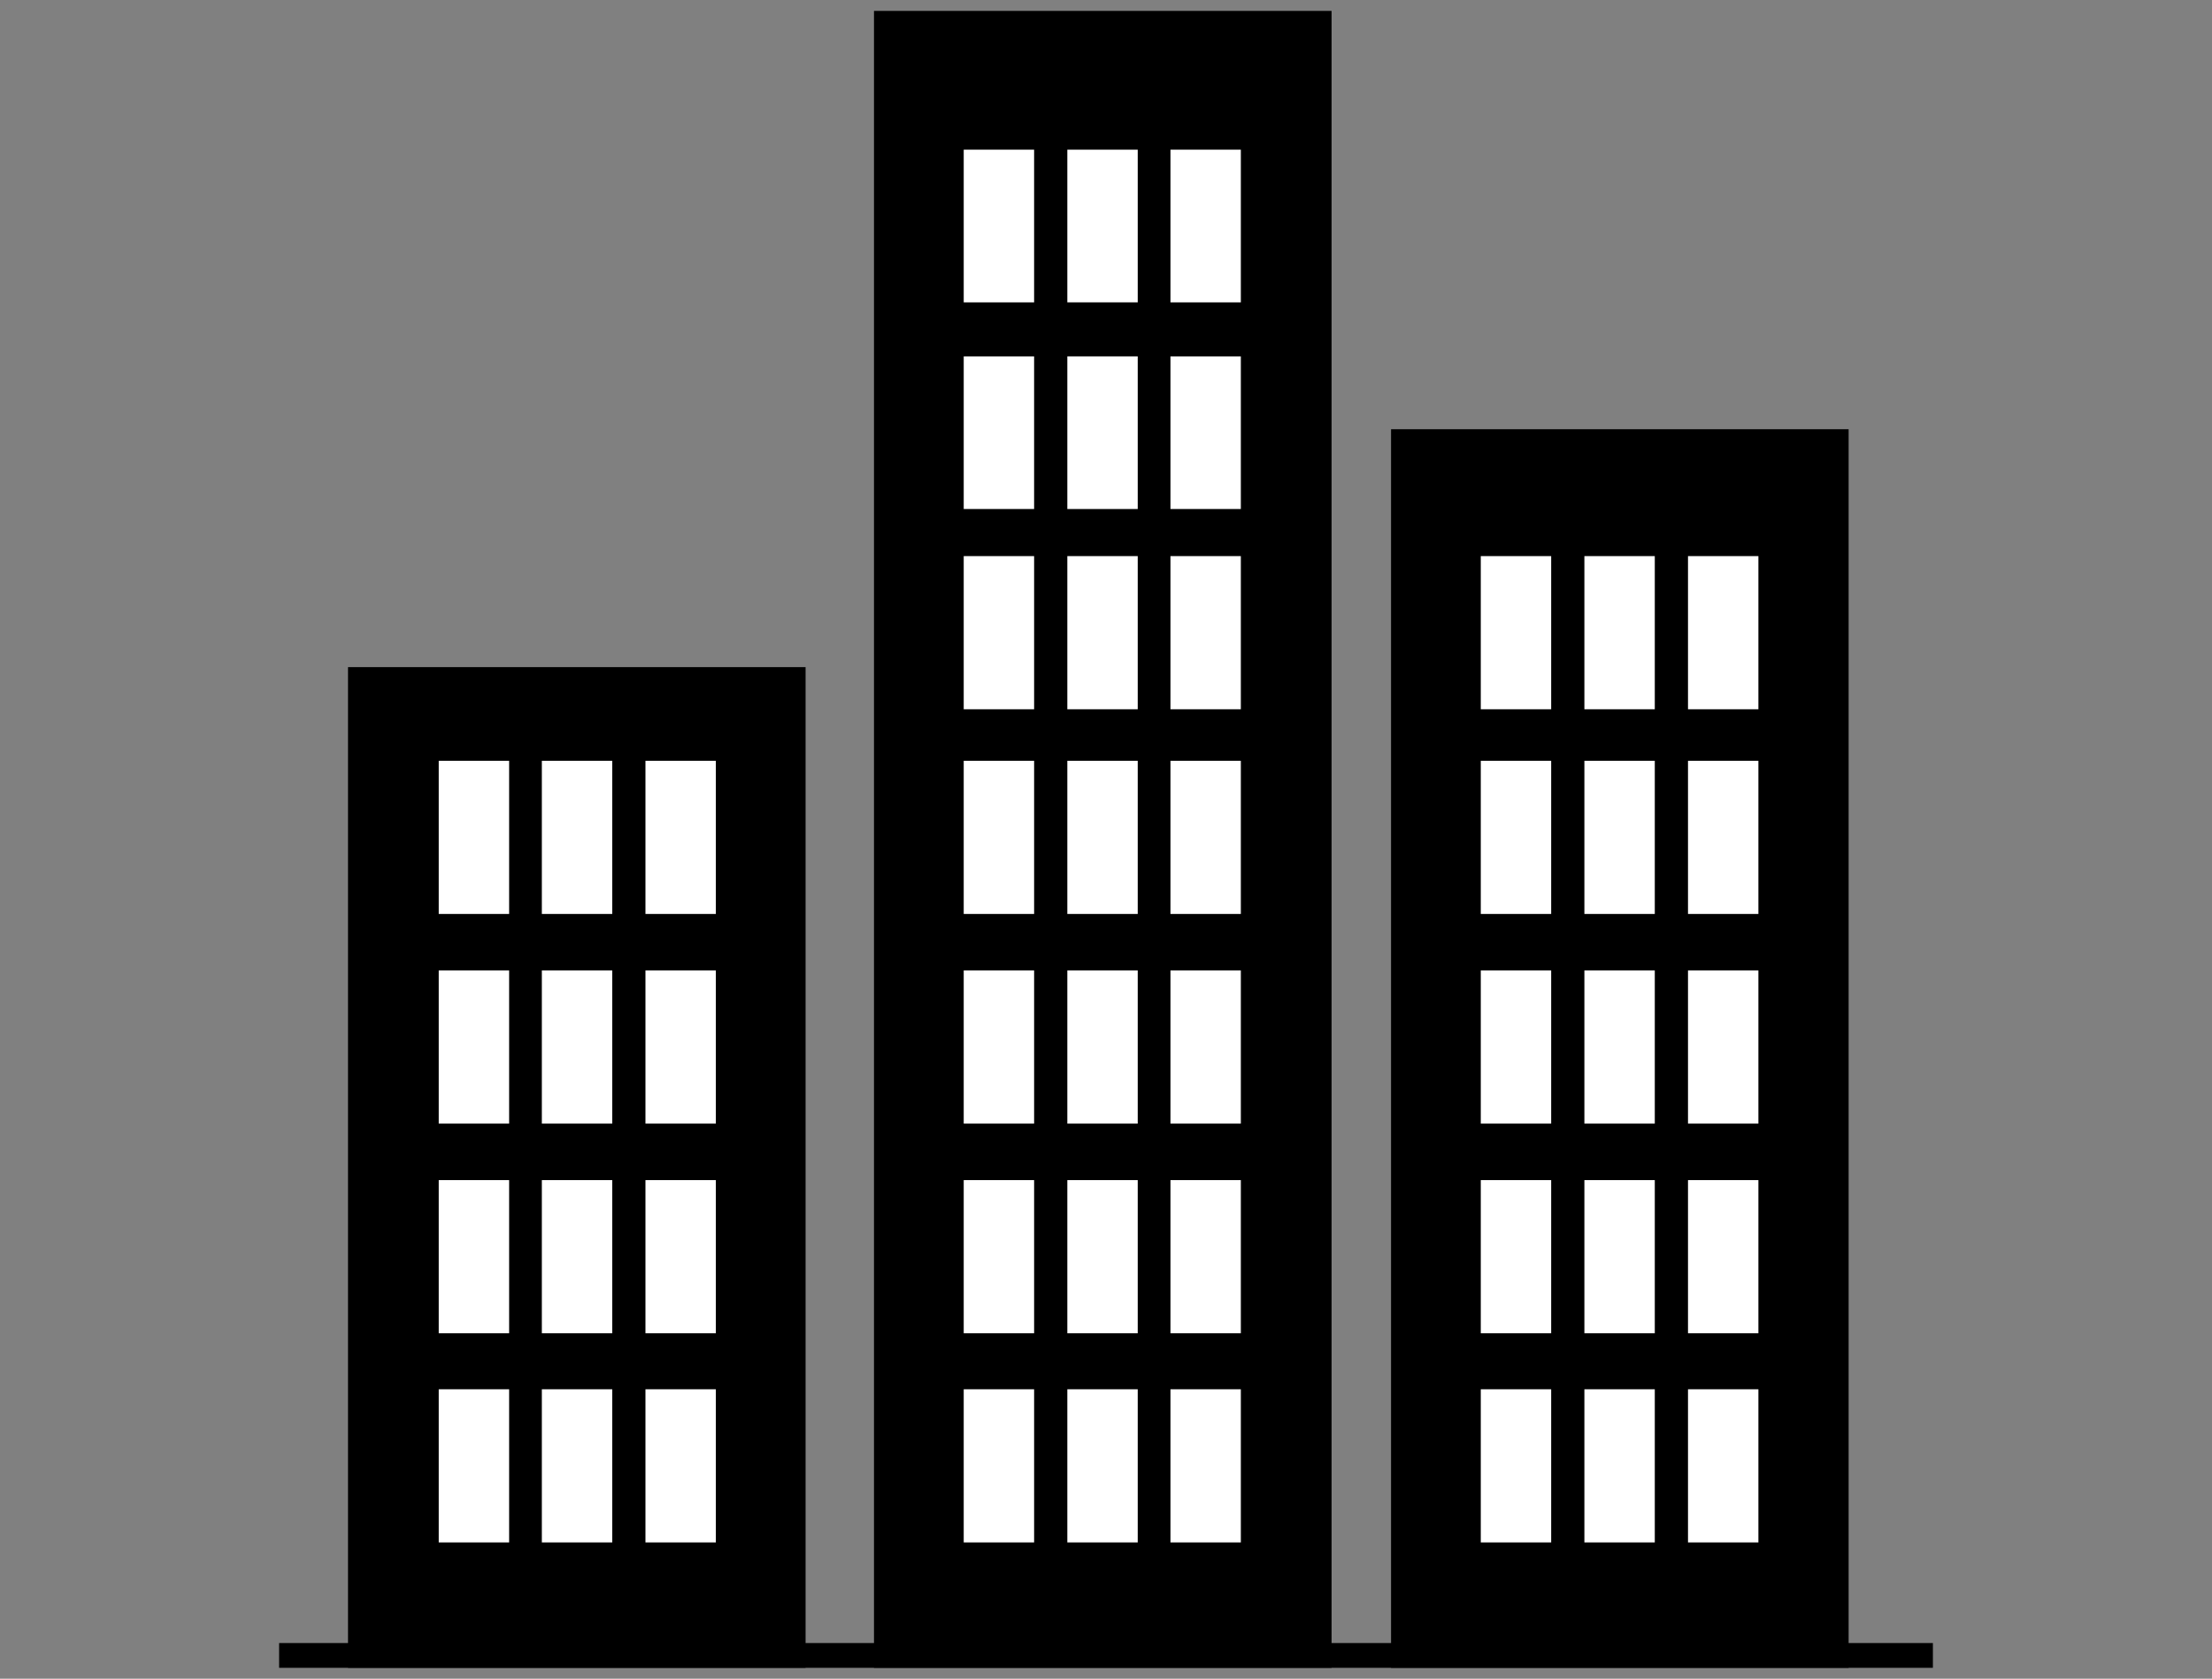 <?xml version="1.0" encoding="UTF-8"?> <!-- Generator: Adobe Illustrator 22.1.0, SVG Export Plug-In . SVG Version: 6.00 Build 0) --> <svg xmlns="http://www.w3.org/2000/svg" xmlns:xlink="http://www.w3.org/1999/xlink" version="1.1" id="Layer_1" x="0px" y="0px" viewBox="0 0 446.2 338.7" style="enable-background:new 0 0 446.2 338.7;" xml:space="preserve"><rect x="0" y="0" width="446.2" height="338.7" fill="#808080" stroke="none"/> <style type="text/css"> .st0{stroke:#000000;stroke-width:4;stroke-miterlimit:10;} .st1{fill:#FFFFFF;stroke:#000000;stroke-width:4;stroke-miterlimit:10;} .st2{fill:#FFFFFF;stroke:#FFFFFF;stroke-width:4;stroke-miterlimit:10;} .st3{stroke:#FFFFFF;stroke-width:4;stroke-miterlimit:10;} </style> <g> <g> <rect x="72.7" y="137.1" class="st0" width="87.3" height="196.9"></rect> <path class="st0" d="M160.6,334.5H72.2V136.6h88.3V334.5z M73.2,333.5h86.3V137.6H73.2V333.5z"></path> </g> <g> <g> <rect x="91" y="156" class="st1" width="9.2" height="25.9"></rect> <path class="st2" d="M100.6,182.4H90.5v-26.9h10.2V182.4z M91.5,181.4h8.2v-24.9h-8.2V181.4z"></path> </g> <g> <rect x="111.8" y="156" class="st1" width="9.2" height="25.9"></rect> <path class="st2" d="M121.5,182.4h-10.2v-26.9h10.2V182.4z M112.3,181.4h8.2v-24.9h-8.2V181.4z"></path> </g> <g> <rect x="132.7" y="156" class="st1" width="9.2" height="25.9"></rect> <path class="st2" d="M142.4,182.4h-10.2v-26.9h10.2V182.4z M133.2,181.4h8.2v-24.9h-8.2V181.4z"></path> </g> </g> <g> <g> <rect x="91" y="198.3" class="st1" width="9.2" height="25.9"></rect> <path class="st2" d="M100.6,224.7H90.5v-26.9h10.2V224.7z M91.5,223.7h8.2v-24.9h-8.2V223.7z"></path> </g> <g> <rect x="111.8" y="198.3" class="st1" width="9.2" height="25.9"></rect> <path class="st2" d="M121.5,224.7h-10.2v-26.9h10.2V224.7z M112.3,223.7h8.2v-24.9h-8.2V223.7z"></path> </g> <g> <rect x="132.7" y="198.3" class="st1" width="9.2" height="25.9"></rect> <path class="st2" d="M142.4,224.7h-10.2v-26.9h10.2V224.7z M133.2,223.7h8.2v-24.9h-8.2V223.7z"></path> </g> </g> <g> <g> <rect x="91" y="240.6" class="st1" width="9.2" height="25.9"></rect> <path class="st2" d="M100.6,267H90.5v-26.9h10.2V267z M91.5,266h8.2v-24.9h-8.2V266z"></path> </g> <g> <rect x="111.8" y="240.6" class="st1" width="9.2" height="25.9"></rect> <path class="st2" d="M121.5,267h-10.2v-26.9h10.2V267z M112.3,266h8.2v-24.9h-8.2V266z"></path> </g> <g> <rect x="132.7" y="240.6" class="st1" width="9.2" height="25.9"></rect> <path class="st2" d="M142.4,267h-10.2v-26.9h10.2V267z M133.2,266h8.2v-24.9h-8.2V266z"></path> </g> </g> <g> <g> <rect x="91" y="282.9" class="st1" width="9.2" height="25.9"></rect> <path class="st2" d="M100.6,309.2H90.5v-26.9h10.2V309.2z M91.5,308.2h8.2v-24.9h-8.2V308.2z"></path> </g> <g> <rect x="111.8" y="282.9" class="st1" width="9.2" height="25.9"></rect> <path class="st2" d="M121.5,309.2h-10.2v-26.9h10.2V309.2z M112.3,308.2h8.2v-24.9h-8.2V308.2z"></path> </g> <g> <rect x="132.7" y="282.9" class="st1" width="9.2" height="25.9"></rect> <path class="st2" d="M142.4,309.2h-10.2v-26.9h10.2V309.2z M133.2,308.2h8.2v-24.9h-8.2V308.2z"></path> </g> </g> <g> <rect x="283" y="89.1" class="st0" width="87.3" height="244.9"></rect> <path class="st0" d="M370.9,334.5h-88.3V88.6h88.3V334.5z M283.5,333.5h86.3V89.6h-86.3V333.5z"></path> </g> <g> <g> <rect x="301.2" y="156" class="st1" width="9.2" height="25.9"></rect> <path class="st3" d="M310.9,182.4h-10.2v-26.9h10.2V182.4z M301.8,181.4h8.2v-24.9h-8.2V181.4z"></path> </g> <g> <rect x="322.1" y="156" class="st1" width="9.2" height="25.9"></rect> <path class="st3" d="M331.8,182.4h-10.2v-26.9h10.2V182.4z M322.6,181.4h8.2v-24.9h-8.2V181.4z"></path> </g> <g> <rect x="343" y="156" class="st1" width="9.2" height="25.9"></rect> <path class="st3" d="M352.7,182.4h-10.2v-26.9h10.2V182.4z M343.5,181.4h8.2v-24.9h-8.2V181.4z"></path> </g> </g> <g> <g> <rect x="301.2" y="114.7" class="st1" width="9.2" height="25.9"></rect> <path class="st3" d="M310.9,141.1h-10.2v-26.9h10.2V141.1z M301.8,140.1h8.2v-24.9h-8.2V140.1z"></path> </g> <g> <rect x="322.1" y="114.7" class="st1" width="9.2" height="25.9"></rect> <path class="st3" d="M331.8,141.1h-10.2v-26.9h10.2V141.1z M322.6,140.1h8.2v-24.9h-8.2V140.1z"></path> </g> <g> <rect x="343" y="114.7" class="st1" width="9.2" height="25.9"></rect> <path class="st3" d="M352.7,141.1h-10.2v-26.9h10.2V141.1z M343.5,140.1h8.2v-24.9h-8.2V140.1z"></path> </g> </g> <g> <g> <rect x="301.2" y="198.3" class="st1" width="9.2" height="25.9"></rect> <path class="st3" d="M310.9,224.7h-10.2v-26.9h10.2V224.7z M301.8,223.7h8.2v-24.9h-8.2V223.7z"></path> </g> <g> <rect x="322.1" y="198.3" class="st1" width="9.2" height="25.9"></rect> <path class="st3" d="M331.8,224.7h-10.2v-26.9h10.2V224.7z M322.6,223.7h8.2v-24.9h-8.2V223.7z"></path> </g> <g> <rect x="343" y="198.3" class="st1" width="9.2" height="25.9"></rect> <path class="st3" d="M352.7,224.7h-10.2v-26.9h10.2V224.7z M343.5,223.7h8.2v-24.9h-8.2V223.7z"></path> </g> </g> <g> <g> <rect x="301.2" y="240.6" class="st1" width="9.2" height="25.9"></rect> <path class="st3" d="M310.9,267h-10.2v-26.9h10.2V267z M301.8,266h8.2v-24.9h-8.2V266z"></path> </g> <g> <rect x="322.1" y="240.6" class="st1" width="9.2" height="25.9"></rect> <path class="st3" d="M331.8,267h-10.2v-26.9h10.2V267z M322.6,266h8.2v-24.9h-8.2V266z"></path> </g> <g> <rect x="343" y="240.6" class="st1" width="9.2" height="25.9"></rect> <path class="st3" d="M352.7,267h-10.2v-26.9h10.2V267z M343.5,266h8.2v-24.9h-8.2V266z"></path> </g> </g> <g> <g> <rect x="301.2" y="282.9" class="st1" width="9.2" height="25.9"></rect> <path class="st3" d="M310.9,309.2h-10.2v-26.9h10.2V309.2z M301.8,308.2h8.2v-24.9h-8.2V308.2z"></path> </g> <g> <rect x="322.1" y="282.9" class="st1" width="9.2" height="25.9"></rect> <path class="st3" d="M331.8,309.2h-10.2v-26.9h10.2V309.2z M322.6,308.2h8.2v-24.9h-8.2V308.2z"></path> </g> <g> <rect x="343" y="282.9" class="st1" width="9.2" height="25.9"></rect> <path class="st3" d="M352.7,309.2h-10.2v-26.9h10.2V309.2z M343.5,308.2h8.2v-24.9h-8.2V308.2z"></path> </g> </g> <g> <rect x="178.7" y="4.7" class="st0" width="87.3" height="329.3"></rect> <path class="st0" d="M266.6,334.5h-88.3V4.2h88.3V334.5z M179.2,333.5h86.3V5.2h-86.3V333.5z"></path> </g> <g> <g> <rect x="196.9" y="156" class="st1" width="9.2" height="25.9"></rect> <path class="st2" d="M206.6,182.4h-10.2v-26.9h10.2V182.4z M197.4,181.4h8.2v-24.9h-8.2V181.4z"></path> </g> <g> <rect x="217.8" y="156" class="st1" width="9.2" height="25.9"></rect> <path class="st2" d="M227.5,182.4h-10.2v-26.9h10.2V182.4z M218.3,181.4h8.2v-24.9h-8.2V181.4z"></path> </g> <g> <rect x="238.7" y="156" class="st1" width="9.2" height="25.9"></rect> <path class="st2" d="M248.3,182.4h-10.2v-26.9h10.2V182.4z M239.2,181.4h8.2v-24.9h-8.2V181.4z"></path> </g> </g> <g> <g> <rect x="196.9" y="114.7" class="st1" width="9.2" height="25.9"></rect> <path class="st2" d="M206.6,141.1h-10.2v-26.9h10.2V141.1z M197.4,140.1h8.2v-24.9h-8.2V140.1z"></path> </g> <g> <rect x="217.8" y="114.7" class="st1" width="9.2" height="25.9"></rect> <path class="st2" d="M227.5,141.1h-10.2v-26.9h10.2V141.1z M218.3,140.1h8.2v-24.9h-8.2V140.1z"></path> </g> <g> <rect x="238.7" y="114.7" class="st1" width="9.2" height="25.9"></rect> <path class="st2" d="M248.3,141.1h-10.2v-26.9h10.2V141.1z M239.2,140.1h8.2v-24.9h-8.2V140.1z"></path> </g> </g> <g> <g> <rect x="196.9" y="74.4" class="st1" width="9.2" height="25.9"></rect> <path class="st2" d="M206.6,100.7h-10.2V73.9h10.2V100.7z M197.4,99.7h8.2V74.9h-8.2V99.7z"></path> </g> <g> <rect x="217.8" y="74.4" class="st1" width="9.2" height="25.9"></rect> <path class="st2" d="M227.5,100.7h-10.2V73.9h10.2V100.7z M218.3,99.7h8.2V74.9h-8.2V99.7z"></path> </g> <g> <rect x="238.7" y="74.4" class="st1" width="9.2" height="25.9"></rect> <path class="st2" d="M248.3,100.7h-10.2V73.9h10.2V100.7z M239.2,99.7h8.2V74.9h-8.2V99.7z"></path> </g> </g> <g> <g> <rect x="196.9" y="32.7" class="st1" width="9.2" height="25.9"></rect> <path class="st2" d="M206.6,59h-10.2V32.2h10.2V59z M197.4,58h8.2V33.2h-8.2V58z"></path> </g> <g> <rect x="217.8" y="32.7" class="st1" width="9.2" height="25.9"></rect> <path class="st2" d="M227.5,59h-10.2V32.2h10.2V59z M218.3,58h8.2V33.2h-8.2V58z"></path> </g> <g> <rect x="238.7" y="32.7" class="st1" width="9.2" height="25.9"></rect> <path class="st2" d="M248.3,59h-10.2V32.2h10.2V59z M239.2,58h8.2V33.2h-8.2V58z"></path> </g> </g> <g> <g> <rect x="196.9" y="198.3" class="st1" width="9.2" height="25.9"></rect> <path class="st2" d="M206.6,224.7h-10.2v-26.9h10.2V224.7z M197.4,223.7h8.2v-24.9h-8.2V223.7z"></path> </g> <g> <rect x="217.8" y="198.3" class="st1" width="9.2" height="25.9"></rect> <path class="st2" d="M227.5,224.7h-10.2v-26.9h10.2V224.7z M218.3,223.7h8.2v-24.9h-8.2V223.7z"></path> </g> <g> <rect x="238.7" y="198.3" class="st1" width="9.2" height="25.9"></rect> <path class="st2" d="M248.3,224.7h-10.2v-26.9h10.2V224.7z M239.2,223.7h8.2v-24.9h-8.2V223.7z"></path> </g> </g> <g> <g> <rect x="196.9" y="240.6" class="st1" width="9.2" height="25.9"></rect> <path class="st2" d="M206.6,267h-10.2v-26.9h10.2V267z M197.4,266h8.2v-24.9h-8.2V266z"></path> </g> <g> <rect x="217.8" y="240.6" class="st1" width="9.2" height="25.9"></rect> <path class="st2" d="M227.5,267h-10.2v-26.9h10.2V267z M218.3,266h8.2v-24.9h-8.2V266z"></path> </g> <g> <rect x="238.7" y="240.6" class="st1" width="9.2" height="25.9"></rect> <path class="st2" d="M248.3,267h-10.2v-26.9h10.2V267z M239.2,266h8.2v-24.9h-8.2V266z"></path> </g> </g> <g> <g> <rect x="196.9" y="282.9" class="st1" width="9.2" height="25.9"></rect> <path class="st2" d="M206.6,309.2h-10.2v-26.9h10.2V309.2z M197.4,308.2h8.2v-24.9h-8.2V308.2z"></path> </g> <g> <rect x="217.8" y="282.9" class="st1" width="9.2" height="25.9"></rect> <path class="st2" d="M227.5,309.2h-10.2v-26.9h10.2V309.2z M218.3,308.2h8.2v-24.9h-8.2V308.2z"></path> </g> <g> <rect x="238.7" y="282.9" class="st1" width="9.2" height="25.9"></rect> <path class="st2" d="M248.3,309.2h-10.2v-26.9h10.2V309.2z M239.2,308.2h8.2v-24.9h-8.2V308.2z"></path> </g> </g> <g> <line class="st1" x1="58.3" y1="334" x2="387.9" y2="334"></line> <rect x="58.3" y="333.5" class="st0" width="329.6" height="1"></rect> </g> </g> </svg> 